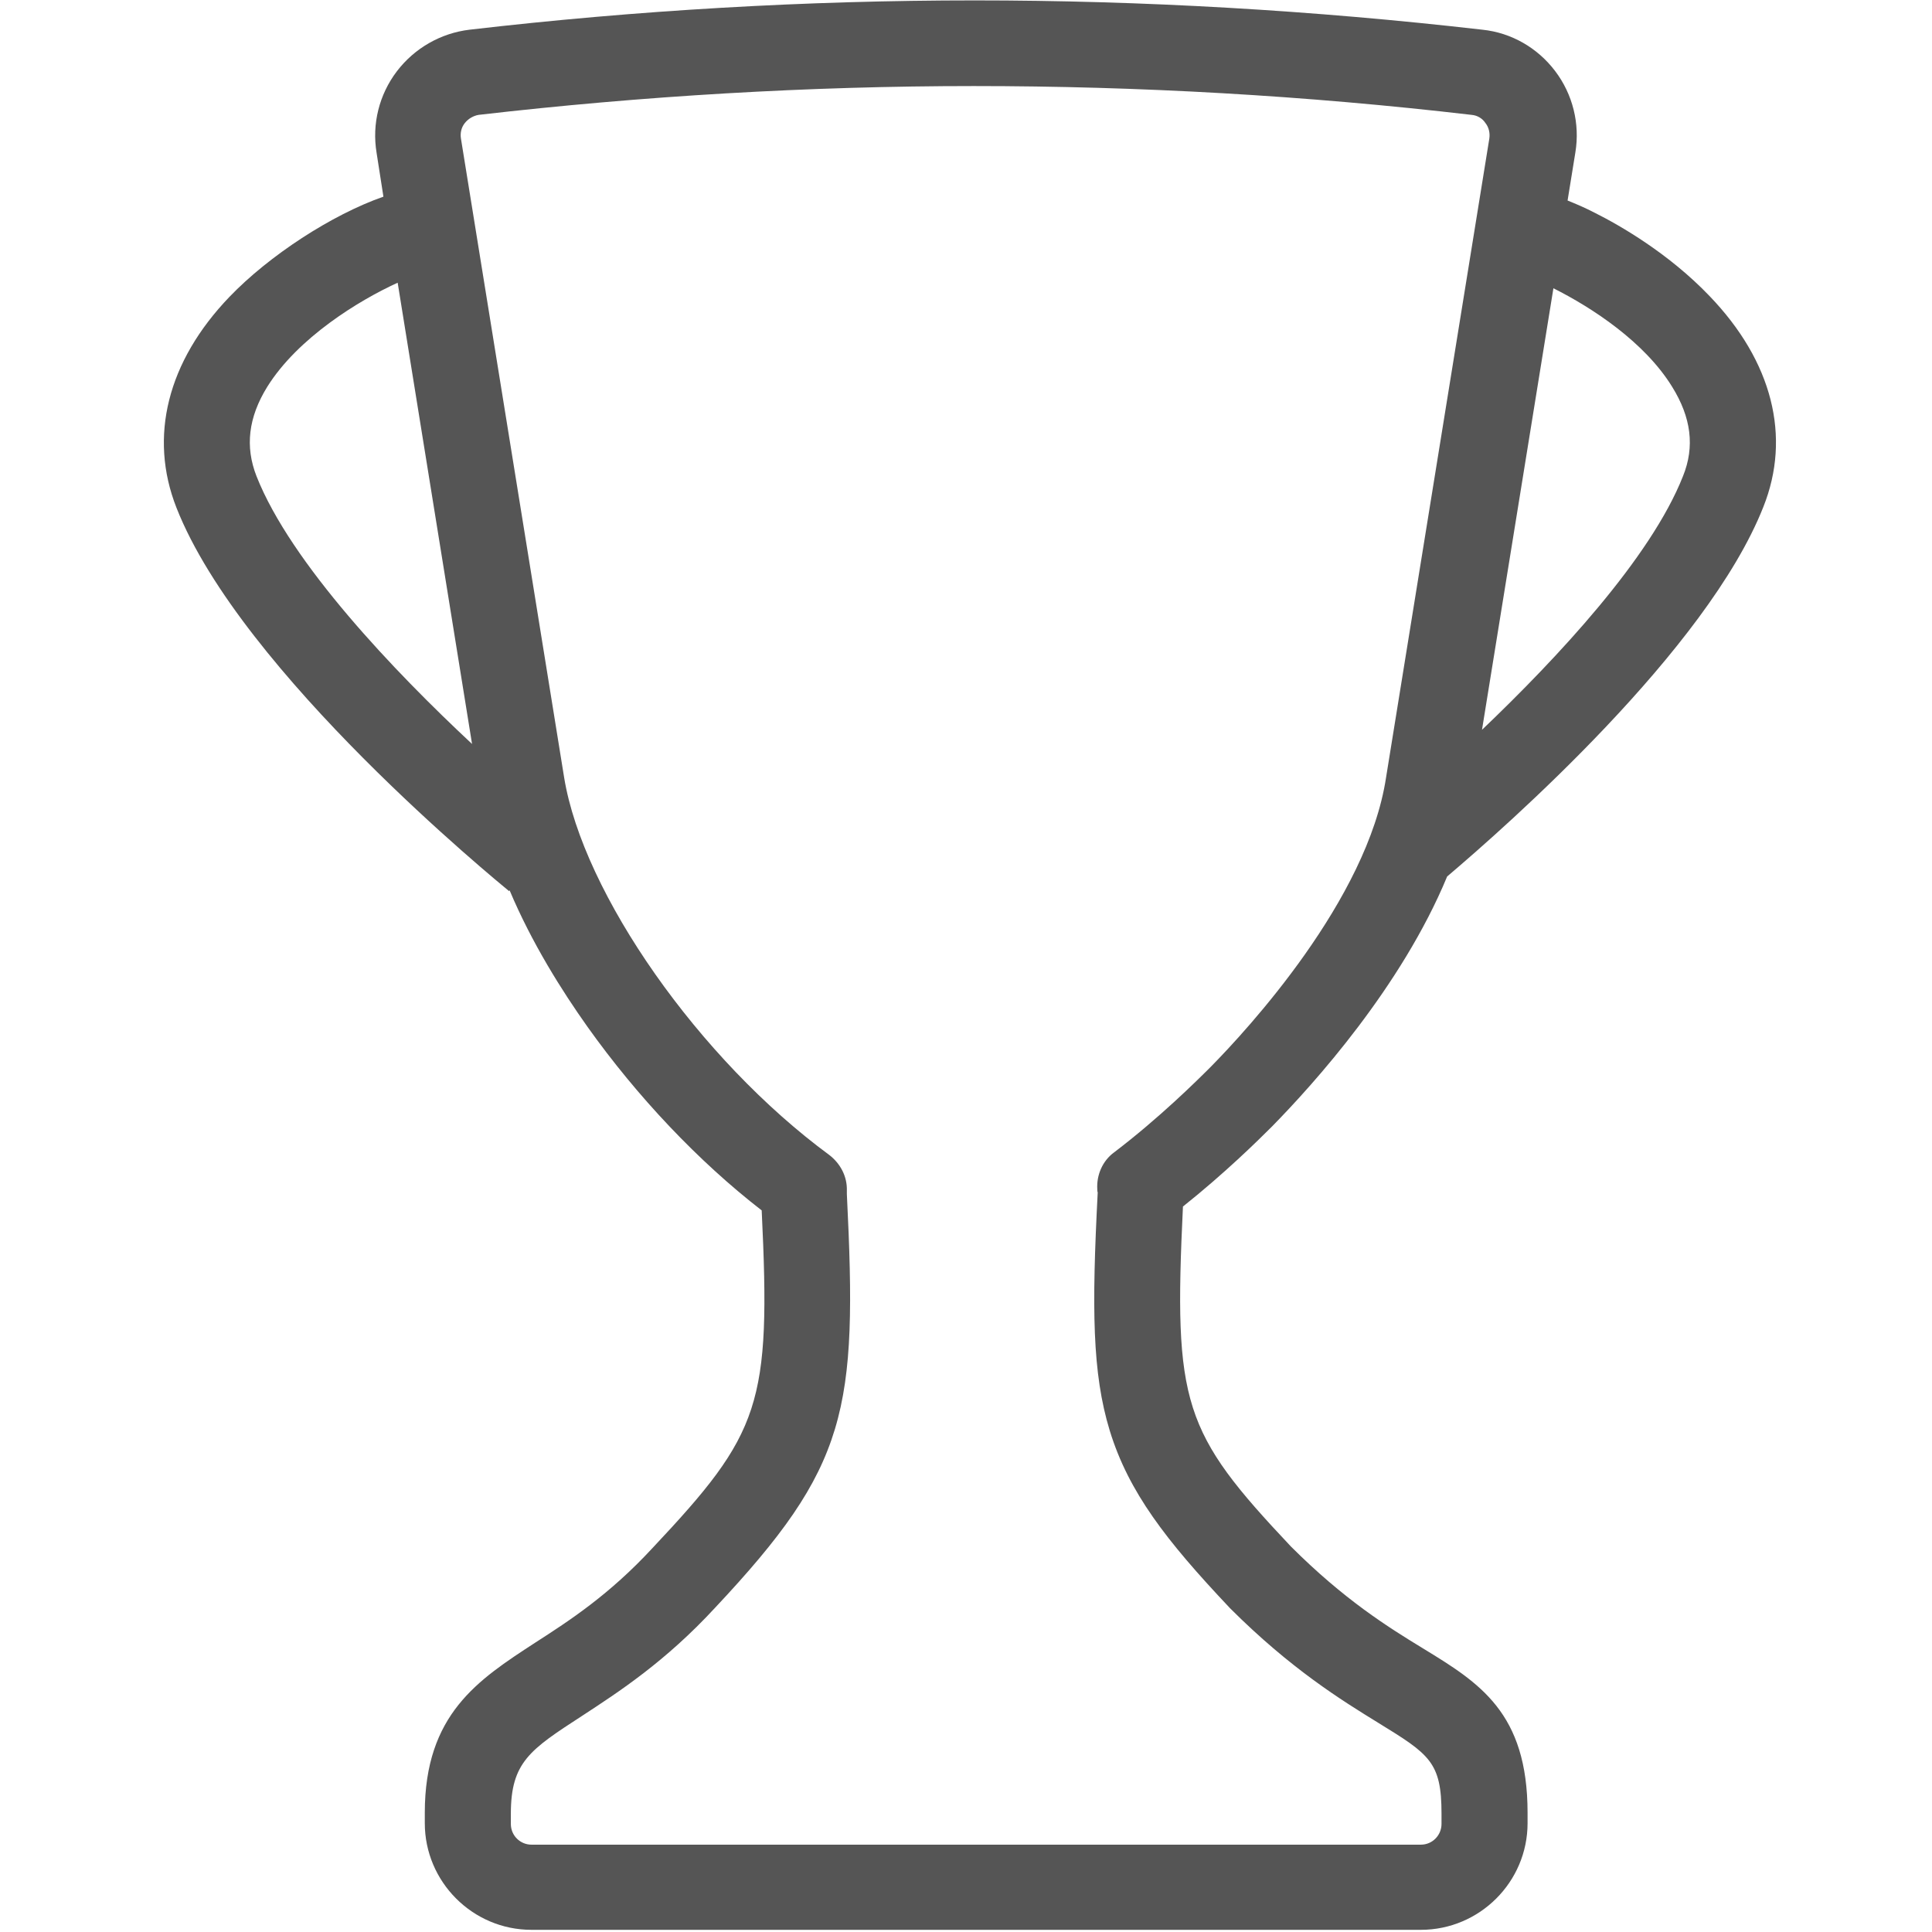 <svg width="24" height="24" viewBox="0 0 24 24" fill="none" xmlns="http://www.w3.org/2000/svg">
<path fill-rule="evenodd" clip-rule="evenodd" d="M21.237 3.678C20.73 3.148 20.125 2.801 19.816 2.646C19.693 2.582 19.58 2.534 19.473 2.491L19.57 1.892C19.628 1.539 19.538 1.171 19.318 0.882C19.099 0.593 18.773 0.406 18.415 0.369C16.314 0.128 14.192 0.005 12.108 0.005C10.018 0.005 7.906 0.128 5.832 0.369C5.474 0.412 5.148 0.599 4.929 0.887C4.71 1.176 4.619 1.539 4.678 1.898L4.763 2.443C4.122 2.667 3.342 3.175 2.85 3.688C2.08 4.49 1.845 5.425 2.192 6.307C2.999 8.36 6.191 10.958 6.324 11.07L6.33 11.059C6.607 11.717 6.982 12.31 7.297 12.754C7.917 13.625 8.676 14.427 9.462 15.036C9.579 17.452 9.451 17.8 8.104 19.232C7.57 19.809 7.078 20.13 6.645 20.408C5.939 20.868 5.277 21.295 5.277 22.519V22.648C5.277 23.375 5.87 23.973 6.602 23.973H17.651C18.378 23.973 18.976 23.38 18.976 22.648V22.519C18.976 21.274 18.378 20.905 17.677 20.477C17.239 20.21 16.699 19.873 16.036 19.211C14.695 17.789 14.577 17.442 14.695 14.988C15.213 14.576 15.63 14.165 15.801 13.994C16.32 13.465 17.41 12.257 17.977 10.888C18.714 10.263 21.205 8.071 21.905 6.297C22.253 5.425 22.018 4.49 21.237 3.678ZM3.187 5.917C3.042 5.548 3.085 5.185 3.32 4.805C3.7 4.196 4.459 3.731 4.94 3.512L5.864 9.242C4.902 8.344 3.614 6.997 3.187 5.917ZM15.037 13.256C14.861 13.432 14.396 13.892 13.84 14.315C13.695 14.421 13.62 14.598 13.631 14.774C13.631 14.785 13.631 14.801 13.636 14.812V14.817C13.562 16.25 13.567 17.057 13.786 17.773C14.021 18.537 14.486 19.136 15.267 19.964L15.277 19.975C16.031 20.729 16.662 21.119 17.122 21.402C17.758 21.793 17.907 21.889 17.907 22.53V22.658C17.907 22.797 17.795 22.915 17.651 22.915H6.602C6.463 22.915 6.346 22.803 6.346 22.658V22.53C6.346 21.889 6.586 21.734 7.228 21.317C7.687 21.017 8.264 20.643 8.885 19.97C10.536 18.211 10.654 17.527 10.52 14.833V14.79C10.525 14.614 10.44 14.454 10.301 14.347C8.687 13.16 7.244 11.102 7.008 9.659L5.726 1.721C5.715 1.652 5.731 1.582 5.774 1.529C5.816 1.475 5.881 1.438 5.945 1.427C7.981 1.192 10.055 1.069 12.097 1.069C14.144 1.069 16.224 1.187 18.281 1.427C18.351 1.433 18.415 1.47 18.453 1.529C18.495 1.582 18.511 1.652 18.501 1.721L17.218 9.659C16.988 11.177 15.491 12.796 15.037 13.256ZM20.906 5.917C20.505 6.933 19.345 8.173 18.41 9.066L19.297 3.581C19.778 3.822 20.43 4.249 20.772 4.805C21.008 5.185 21.056 5.548 20.906 5.917Z" fill="#555555"/>
</svg>
